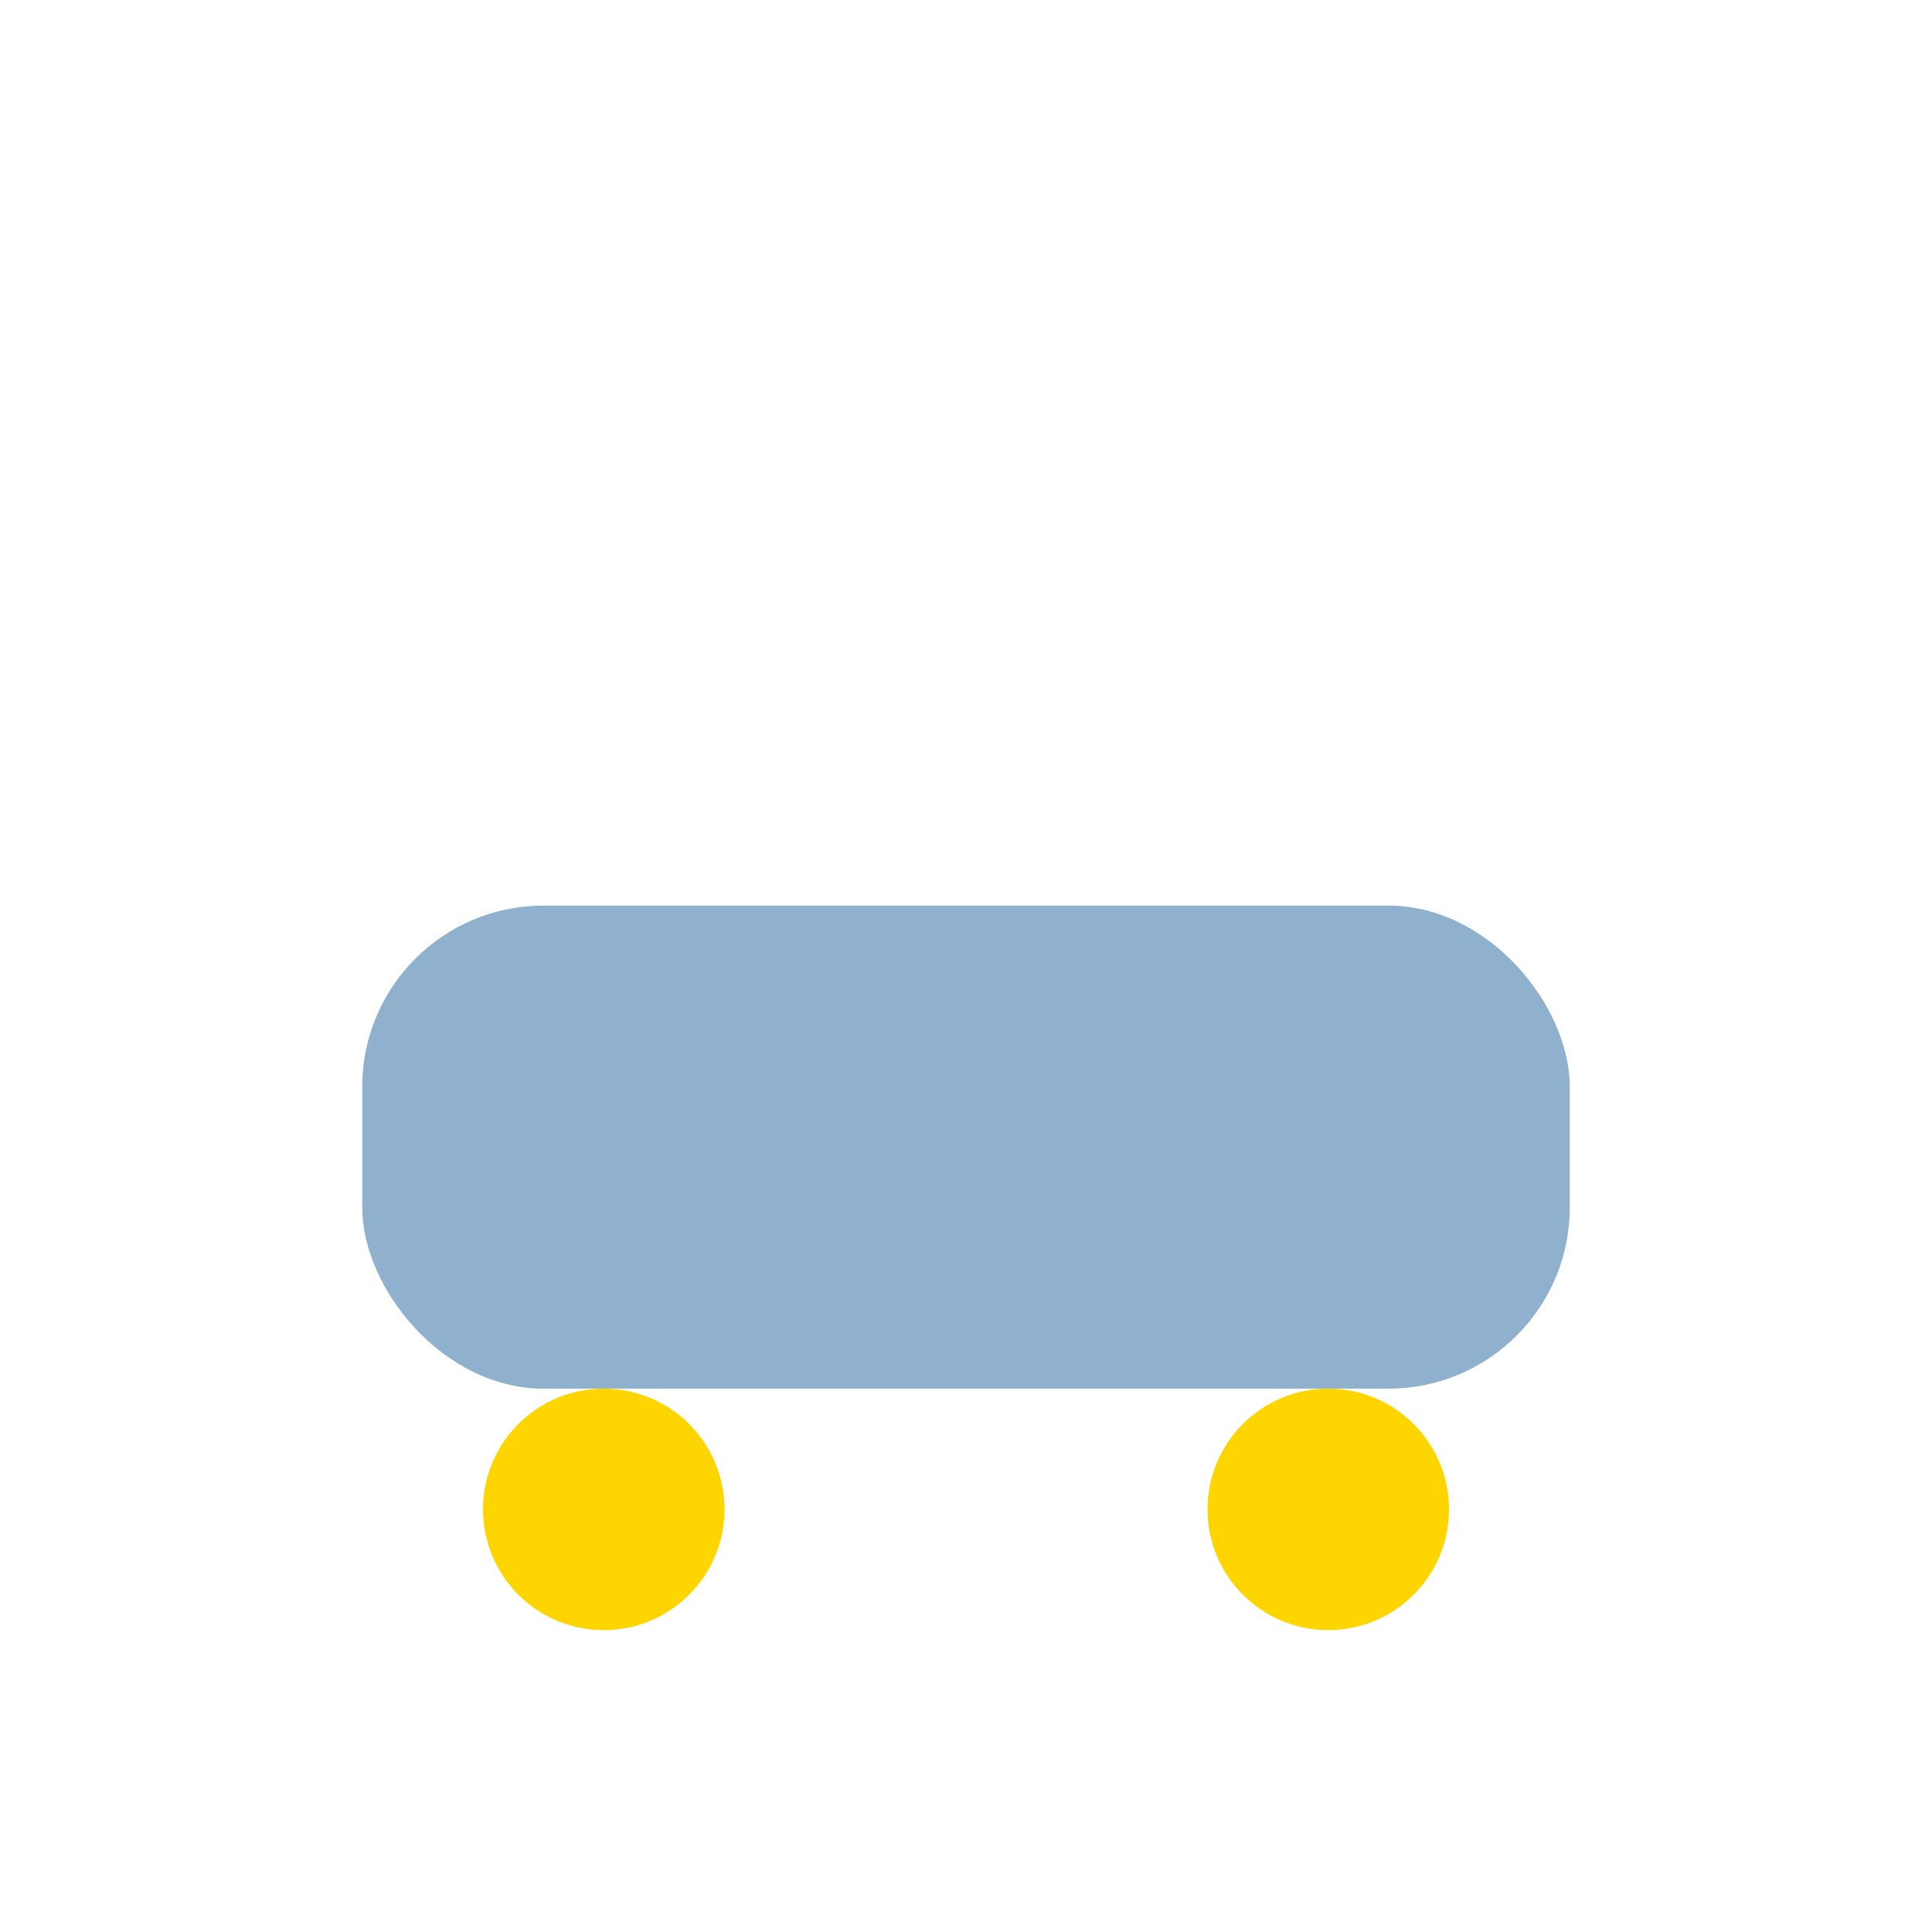 <?xml version="1.0" encoding="UTF-8"?>
<svg xmlns="http://www.w3.org/2000/svg" width="32" height="32" viewBox="0 0 32 32"><rect x="6" y="15" width="20" height="8" rx="3" fill="#8FB1CD"/><circle cx="10" cy="25" r="2" fill="#FFD500"/><circle cx="22" cy="25" r="2" fill="#FFD500"/></svg>
